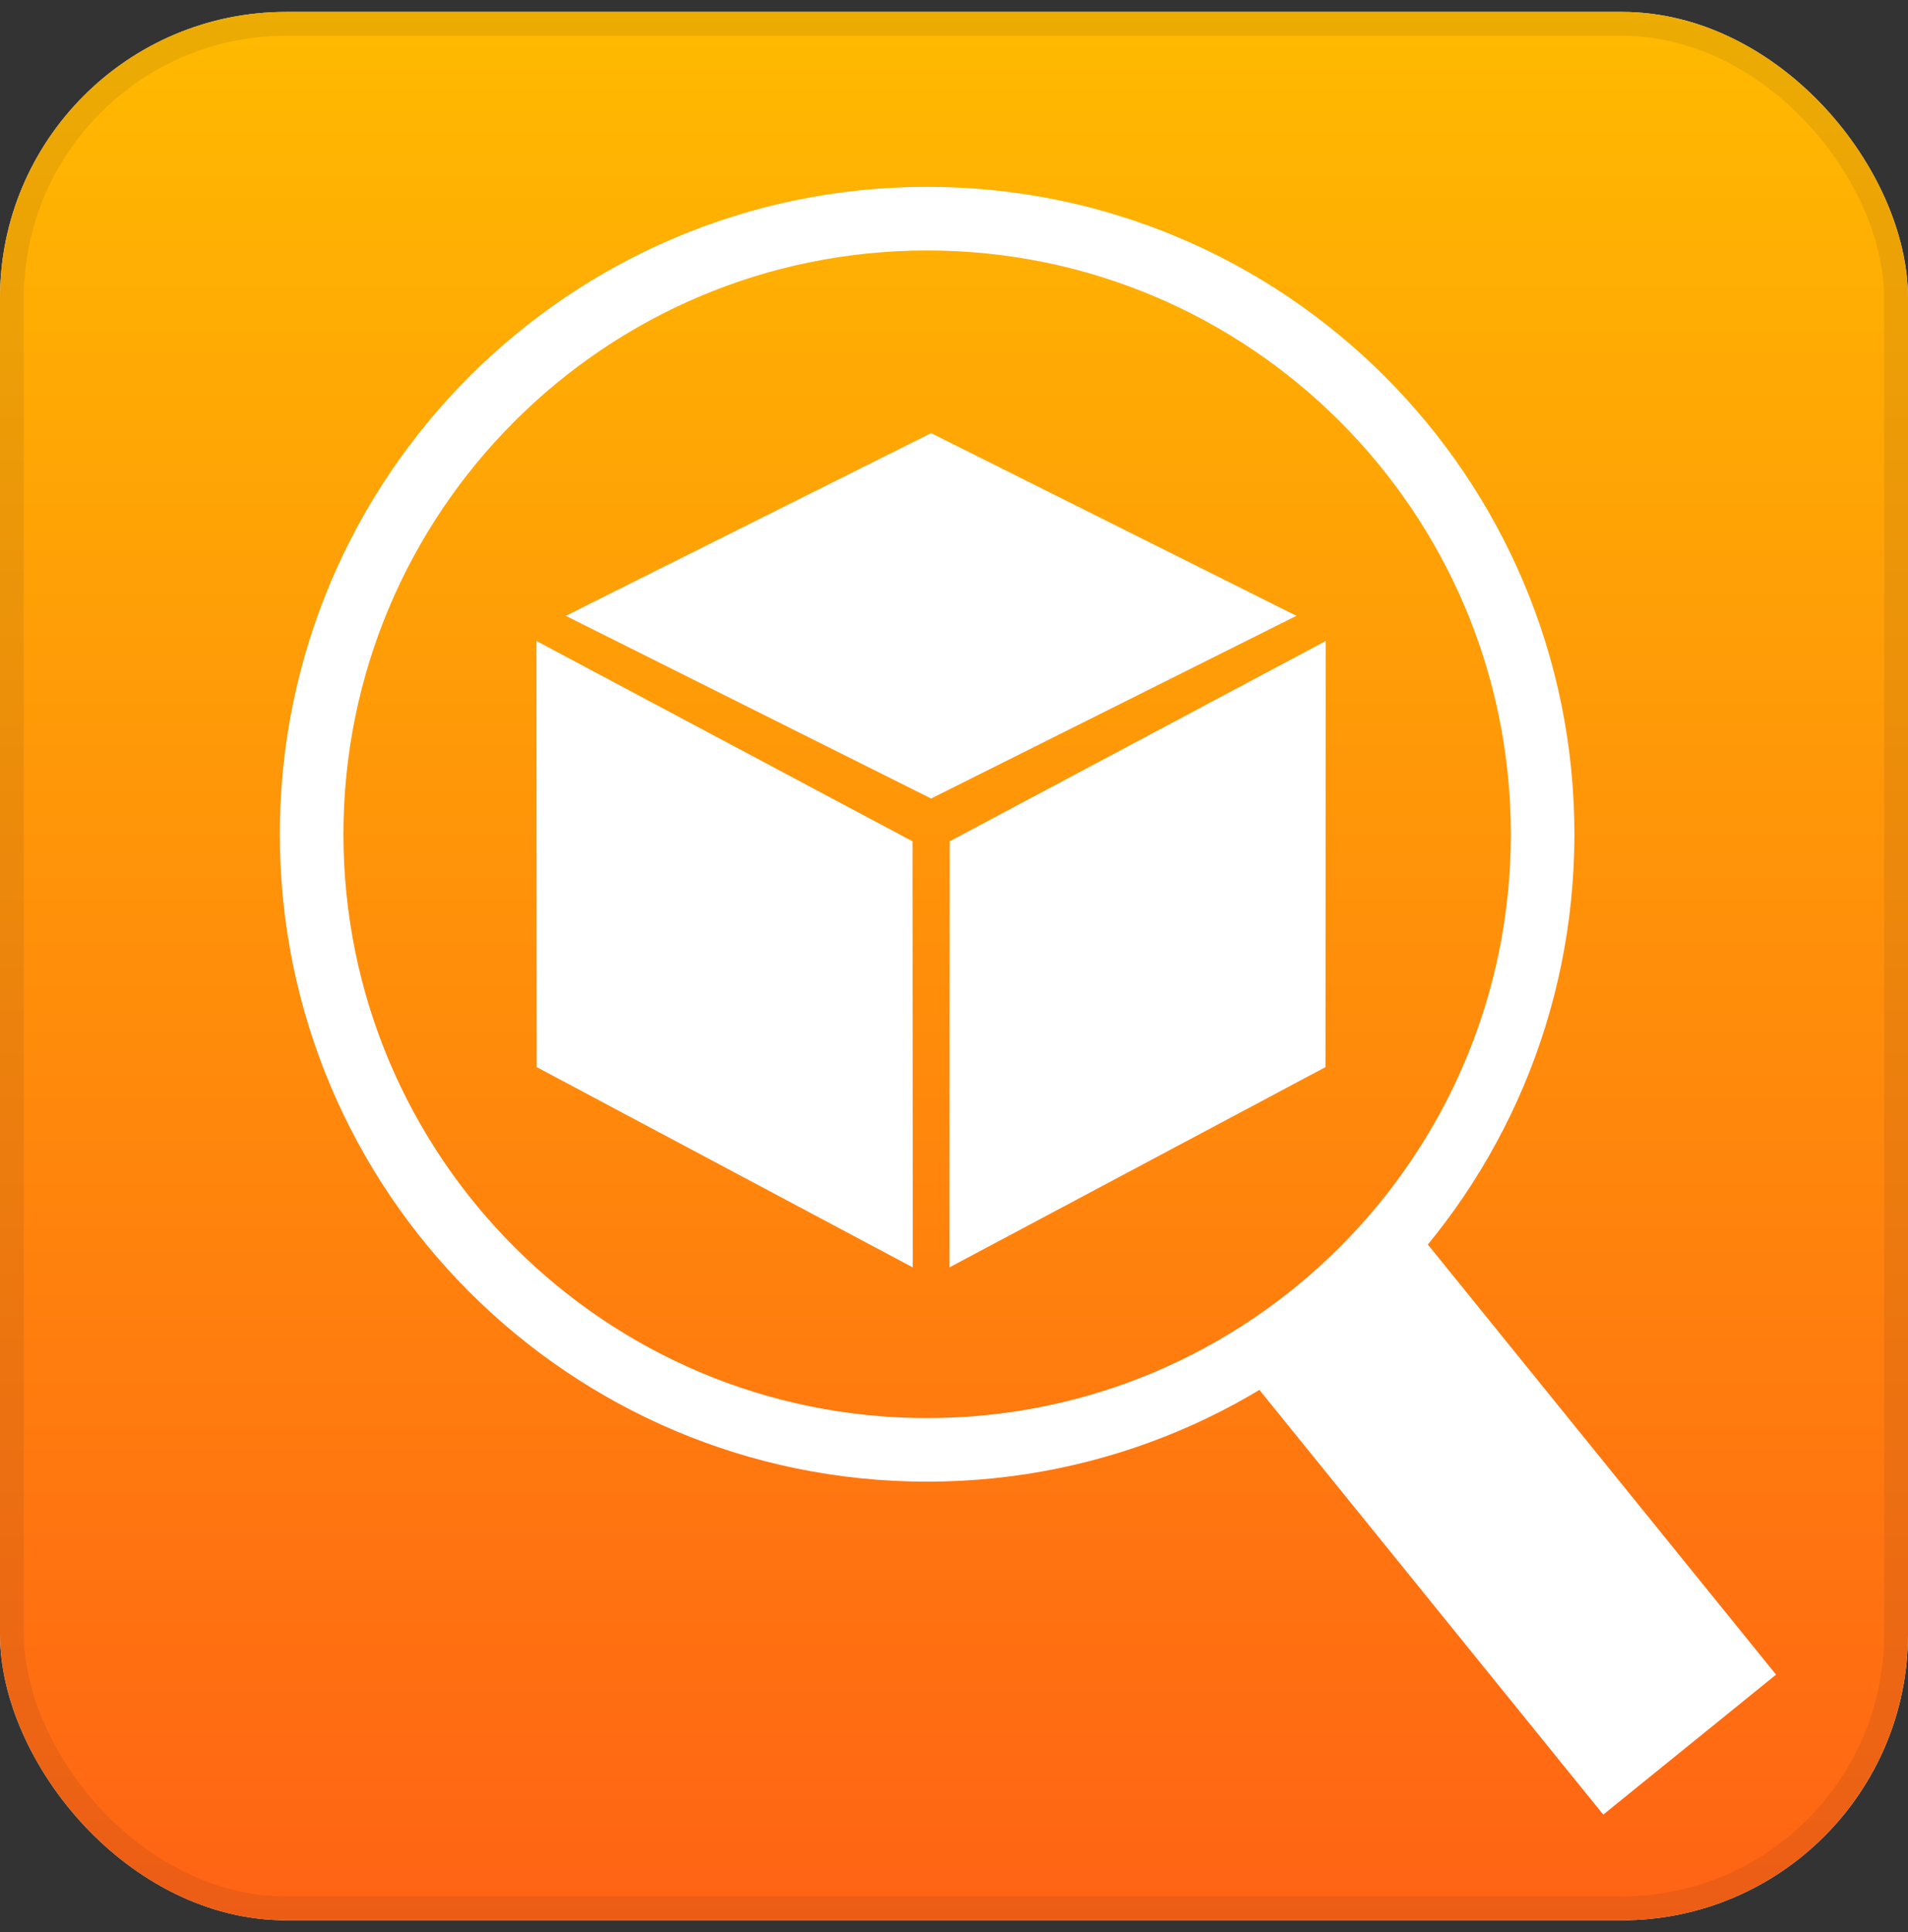 <svg width="80" height="81" viewBox="0 0 80 81" fill="none" xmlns="http://www.w3.org/2000/svg">
<rect x="0" y="0" width="80" height="81" fill="#333333" stroke="none"/>
<g clip-path="url(#clip0_1888_19614)">
<rect y="0.5" width="80" height="80" rx="12" fill="#EDEDED"/>
<rect y="0.5" width="80" height="80" fill="url(#paint0_linear_1888_19614)"/>
<path fill-rule="evenodd" clip-rule="evenodd" d="M38.873 10.5C25.357 10.5 14.4 21.457 14.4 34.973C14.4 48.49 25.357 59.447 38.873 59.447C52.389 59.447 63.347 48.49 63.347 34.973C63.347 21.457 52.389 10.5 38.873 10.5ZM11.733 34.973C11.733 19.985 23.884 7.833 38.873 7.833C53.862 7.833 66.013 19.985 66.013 34.973C66.013 49.962 53.862 62.113 38.873 62.113C23.884 62.113 11.733 49.962 11.733 34.973Z" fill="white"/>
<path fill-rule="evenodd" clip-rule="evenodd" d="M39.04 18.157L54.357 25.816L39.04 33.475L23.722 25.816L39.04 18.157Z" fill="white"/>
<path fill-rule="evenodd" clip-rule="evenodd" d="M38.26 35.268L38.271 53.131L22.504 44.735L22.493 26.872L38.26 35.268Z" fill="white"/>
<path fill-rule="evenodd" clip-rule="evenodd" d="M39.819 35.268L55.586 26.872L55.575 44.735L39.808 53.131L39.819 35.268Z" fill="white"/>
<path fill-rule="evenodd" clip-rule="evenodd" d="M52.134 57.438L59.38 51.571L74.468 70.203L67.222 76.071L52.134 57.438Z" fill="white"/>
</g>
<rect x="0.5" y="1" width="79" height="79" rx="11.5" stroke="#121127" stroke-opacity="0.08"/>
<defs>
<linearGradient id="paint0_linear_1888_19614" x1="0" y1="0.5" x2="0" y2="80.5" gradientUnits="userSpaceOnUse">
<stop stop-color="#FFBA00"/>
<stop offset="1" stop-color="#FF6314"/>
</linearGradient>
<clipPath id="clip0_1888_19614">
<rect y="0.5" width="80" height="80" rx="12" fill="white"/>
</clipPath>
</defs>
</svg>

